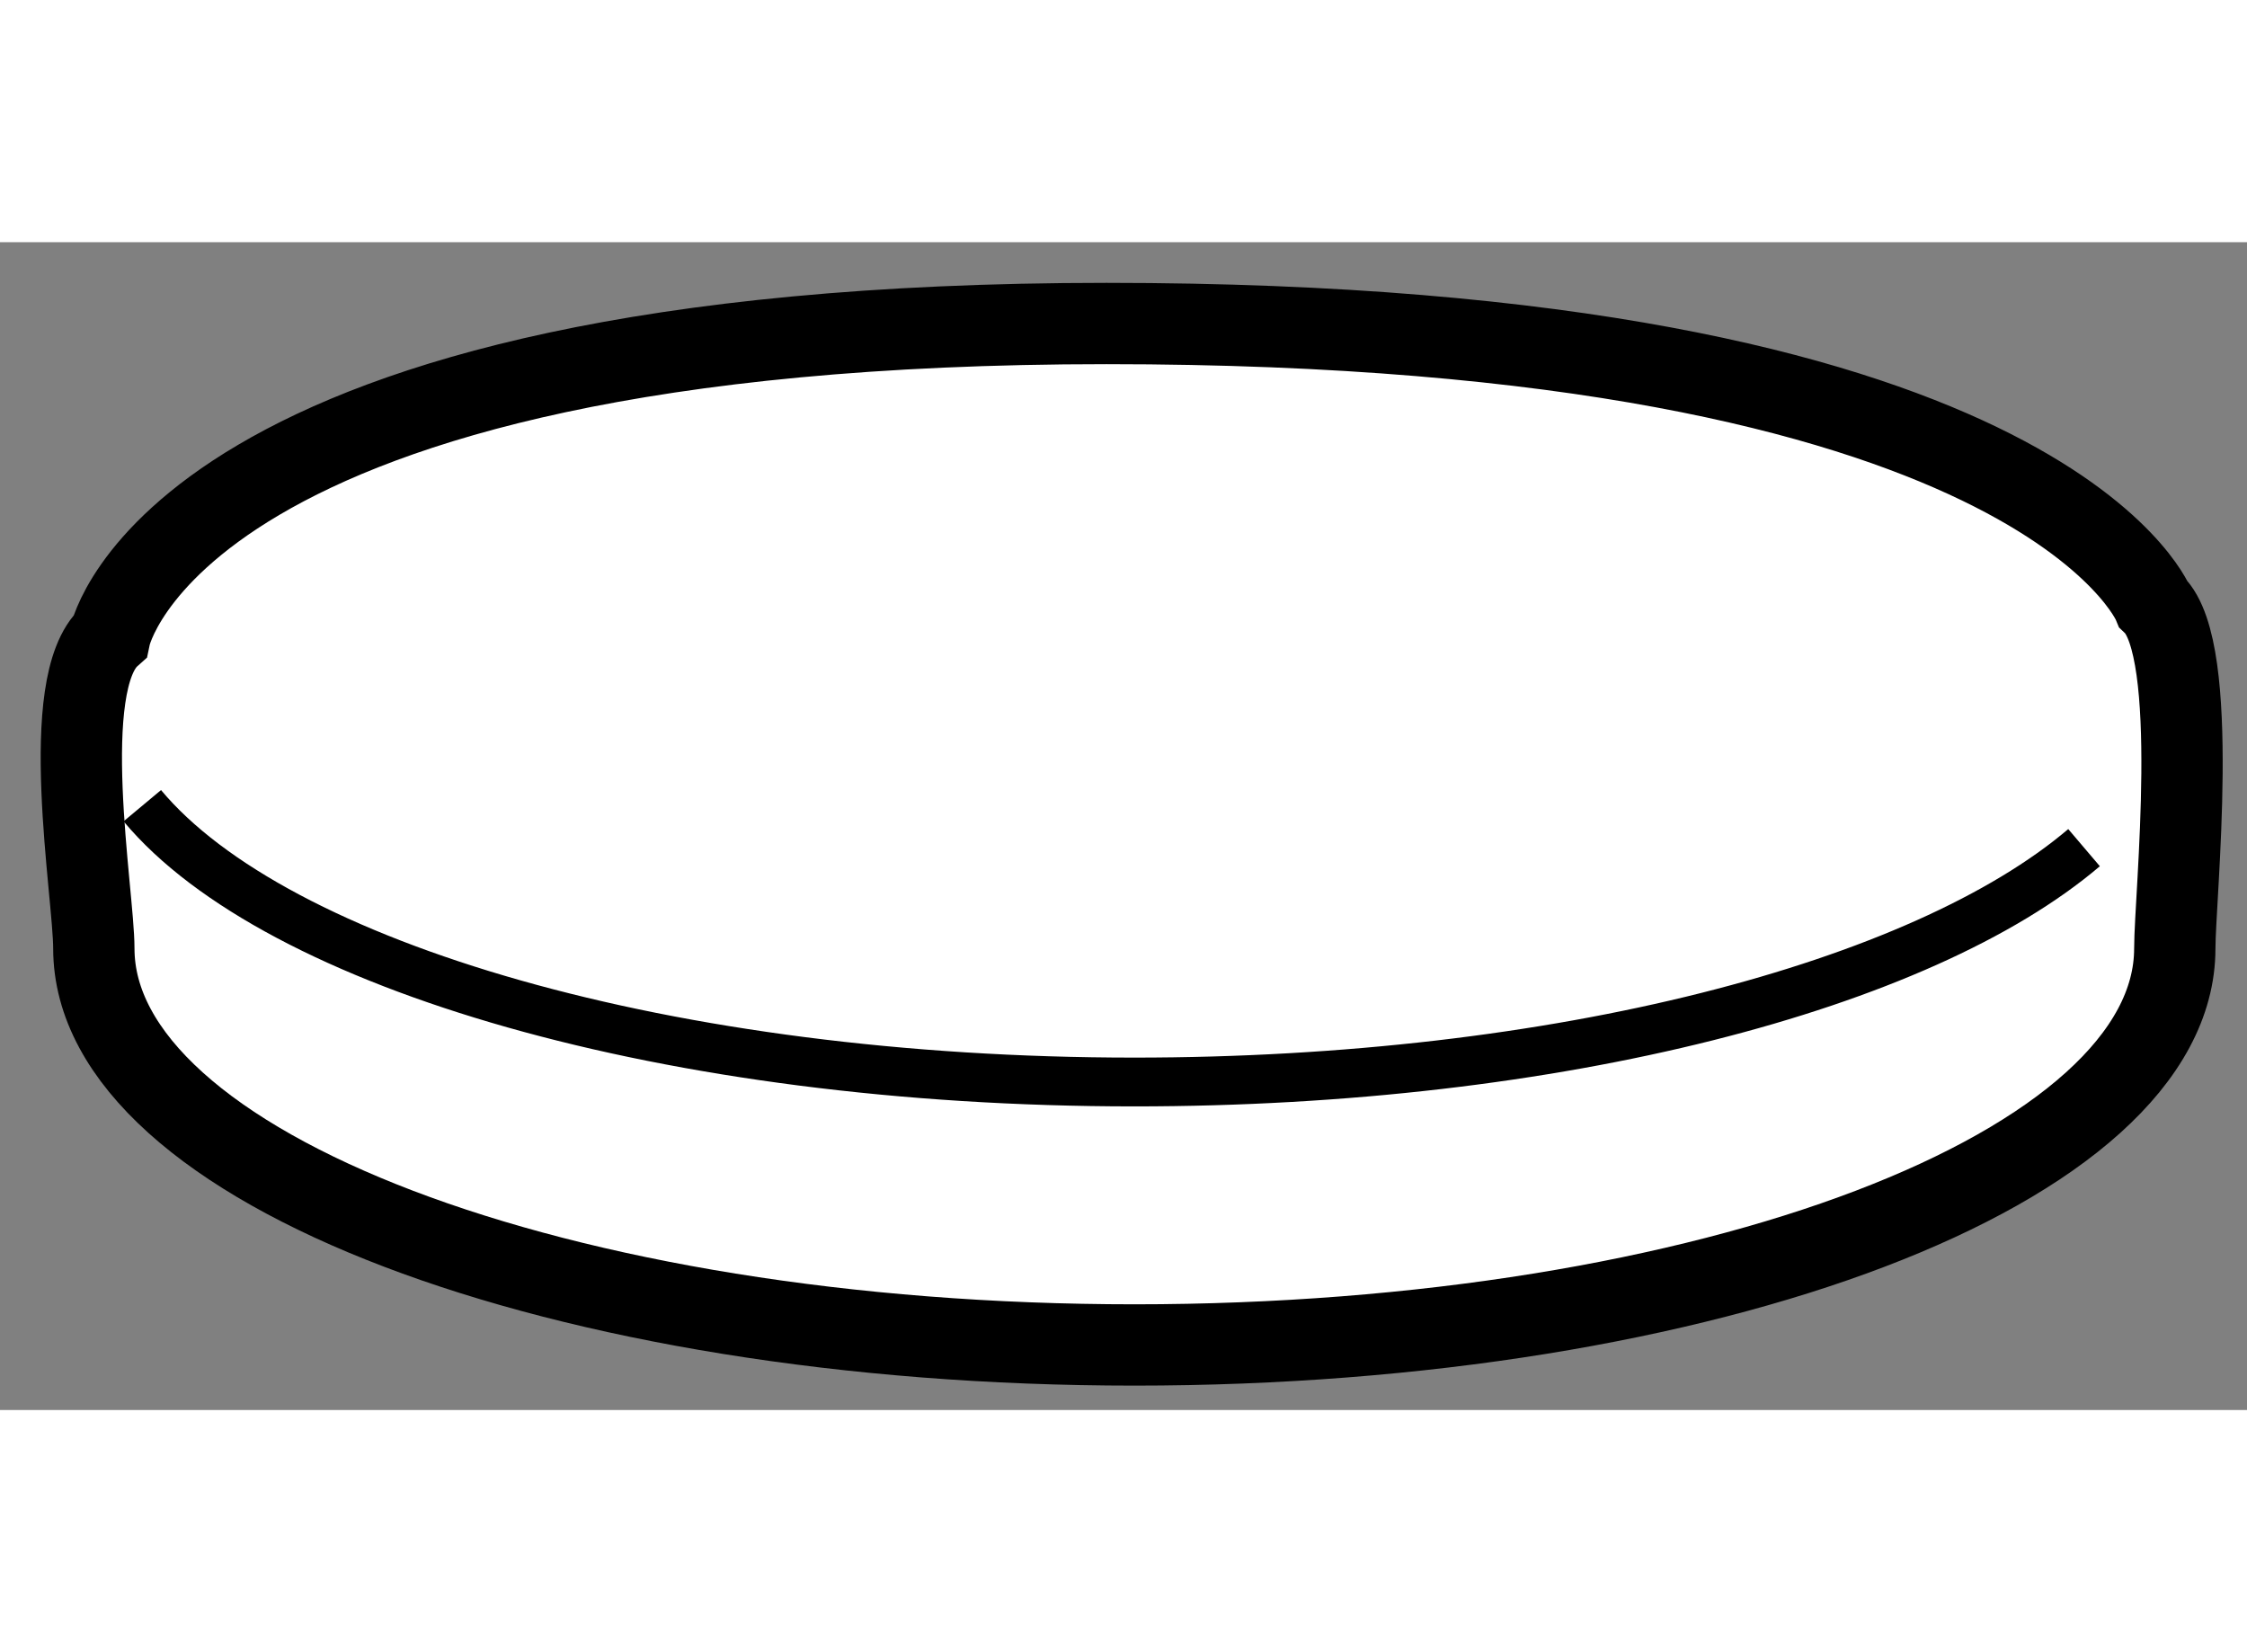 <?xml version="1.0" encoding="utf-8"?>
<!-- Generator: Adobe Illustrator 15.1.0, SVG Export Plug-In . SVG Version: 6.00 Build 0)  -->
<!DOCTYPE svg PUBLIC "-//W3C//DTD SVG 1.1//EN" "http://www.w3.org/Graphics/SVG/1.1/DTD/svg11.dtd">
<svg version="1.1" xmlns="http://www.w3.org/2000/svg" xmlns:xlink="http://www.w3.org/1999/xlink" x="0px" y="0px" width="244.8px"
	 height="180px" viewBox="69.568 76.436 13.817 7.181" enable-background="new 0 0 244.8 180" xml:space="preserve">
	
<rect x="69.568" y="76.436" width="13.817" height="7.181" fill="#808080" stroke="none"/>
	
<g><path fill="#FFFFFF" stroke="#000000" stroke-width="0.5" d="M82.809,78.661c0.294,0.281,0.132,1.797,0.132,2.118
			c0,1.345-2.863,2.438-6.397,2.438c-3.535,0-6.399-1.093-6.399-2.438c0-0.338-0.227-1.628,0.099-1.92c0,0,0.397-1.923,6.128-1.923
			C82.103,76.936,82.809,78.661,82.809,78.661z"></path><path fill="none" stroke="#000000" stroke-width="0.3" d="M70.443,79.901c0.822,0.985,3.242,1.699,6.1,1.699
			c2.602,0,4.841-0.591,5.84-1.441"></path></g>


</svg>